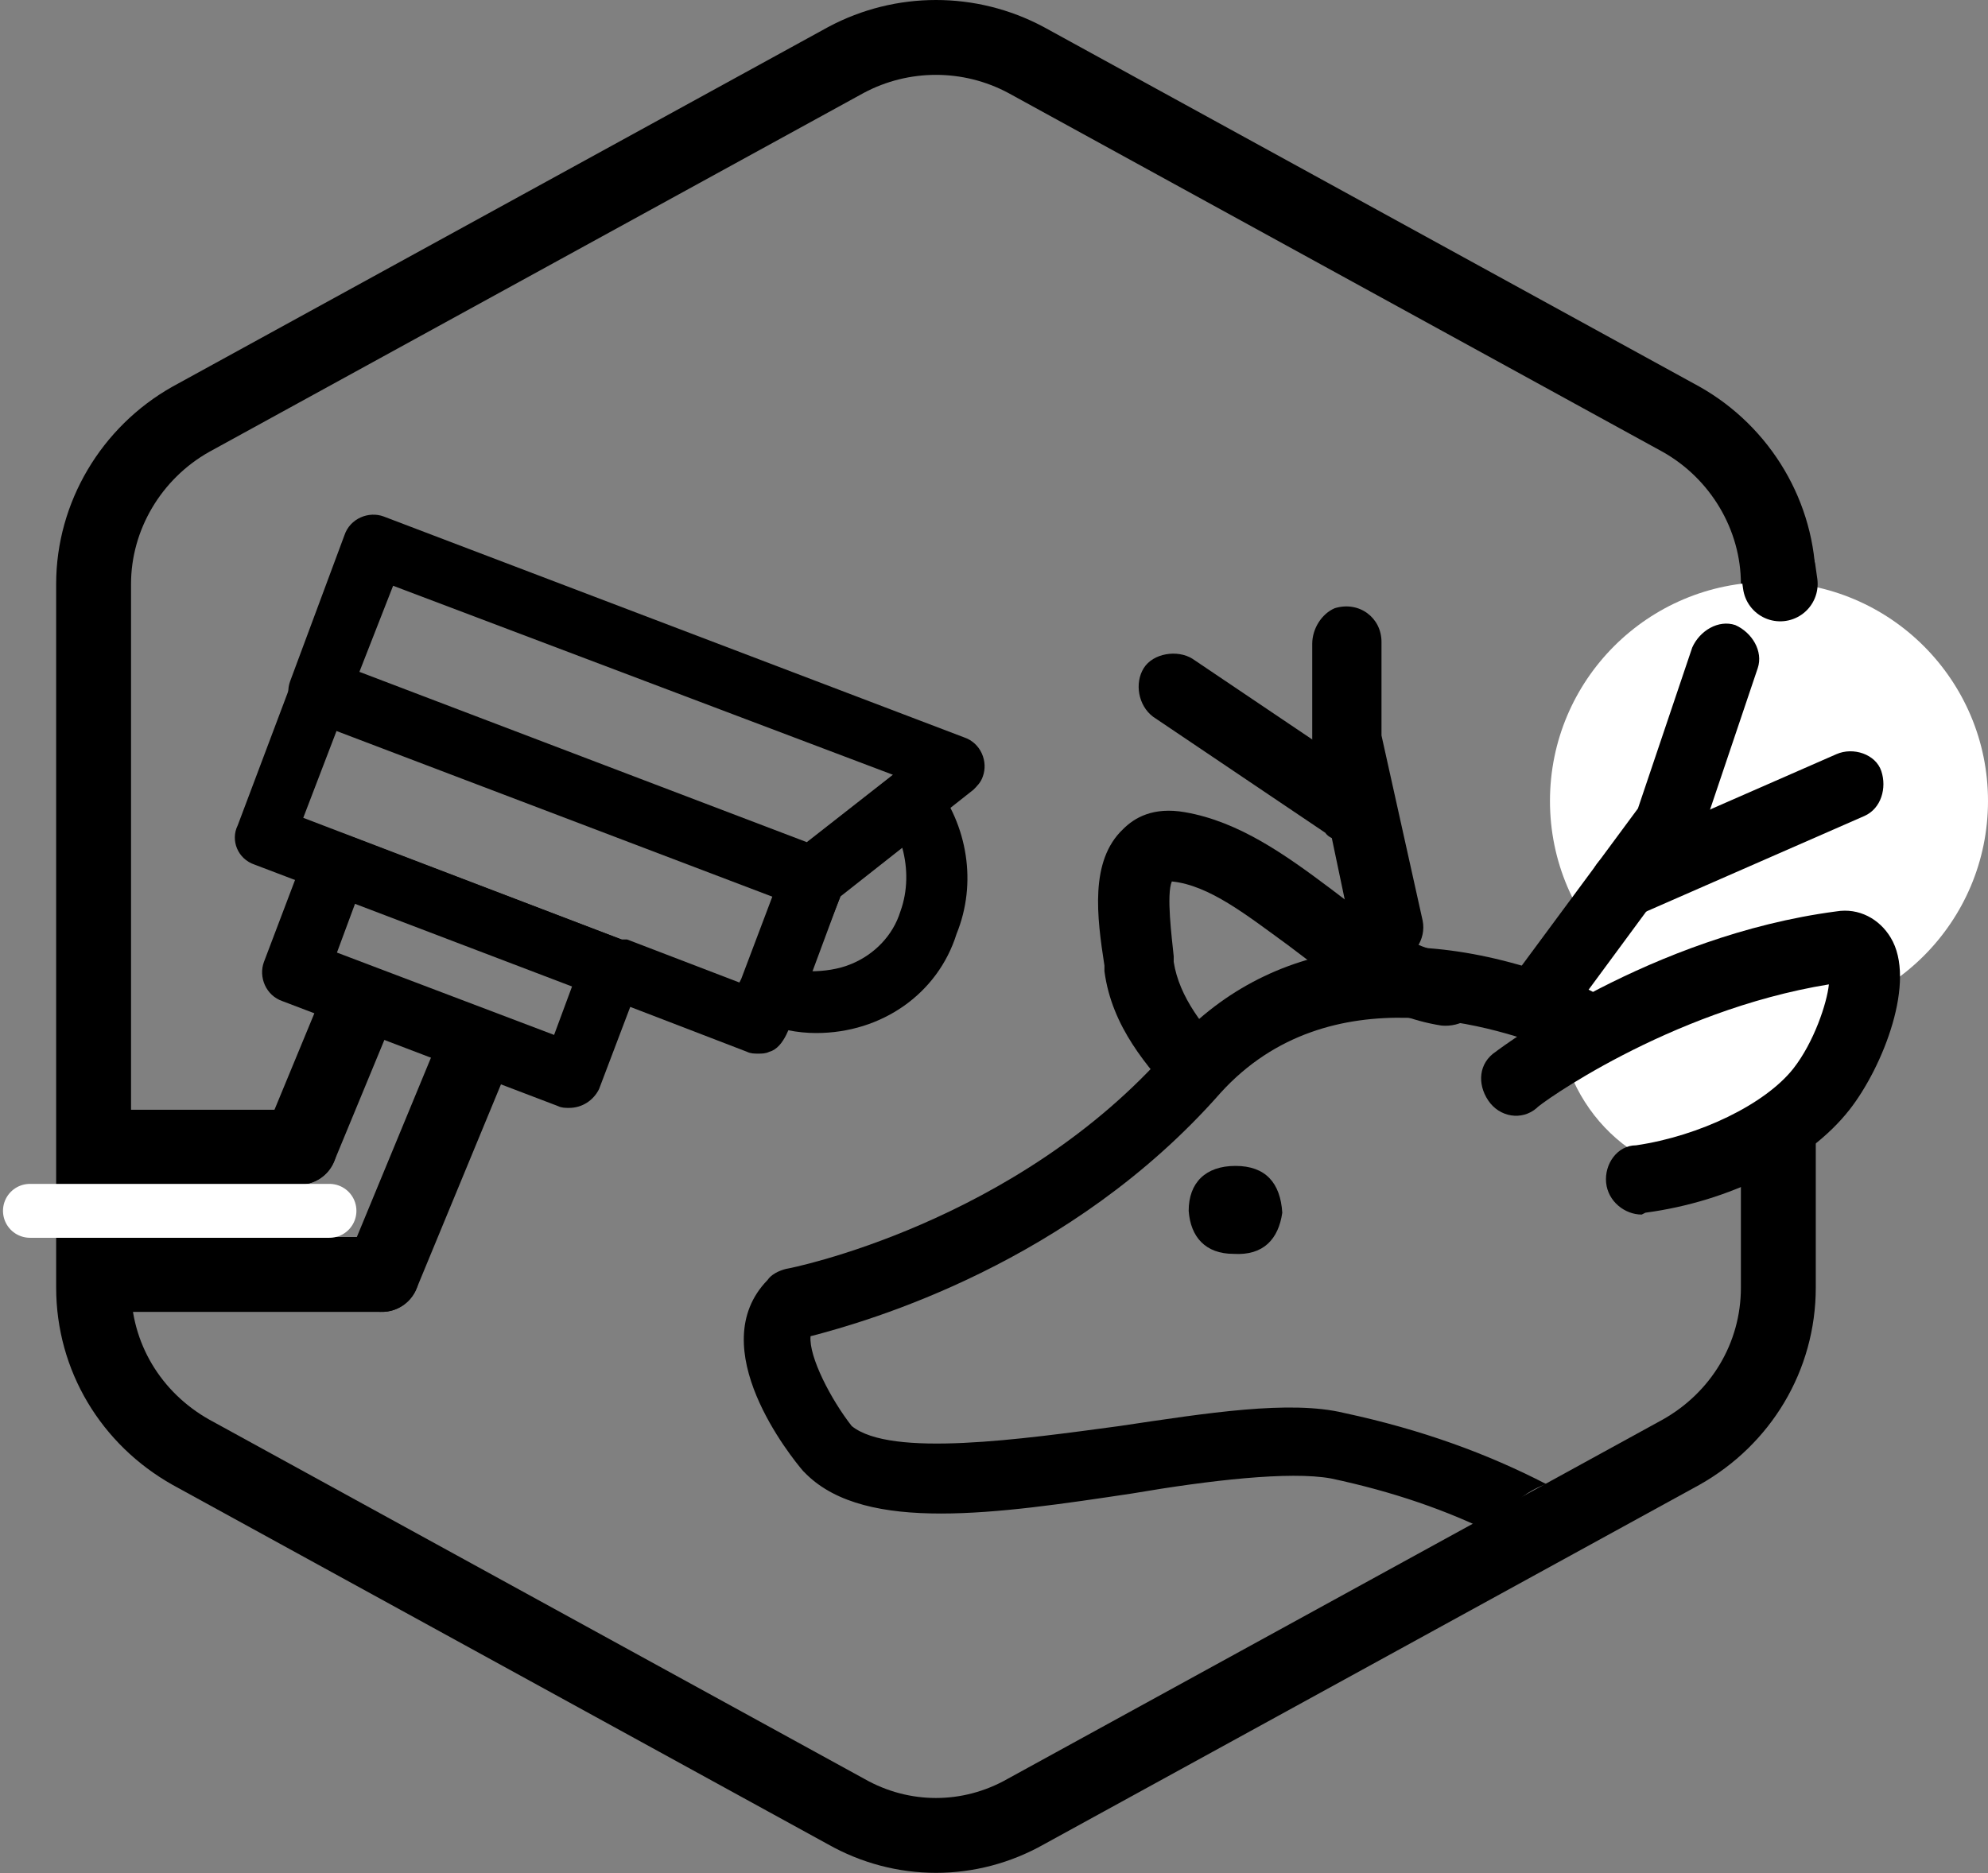 <?xml version="1.0" encoding="UTF-8"?>
<!-- Generator: Adobe Illustrator 27.7.0, SVG Export Plug-In . SVG Version: 6.00 Build 0)  -->
<svg xmlns="http://www.w3.org/2000/svg" xmlns:xlink="http://www.w3.org/1999/xlink" version="1.1" id="Livello_1" x="0px" y="0px" viewBox="0 0 106.2 100.1" style="enable-background:new 0 0 106.2 100.1;" xml:space="preserve">
<rect x="0" y="0" width="106.2" height="100.1" fill="#808080" stroke="none"/>
<style type="text/css">
	.st0{fill:none;stroke:#000000;stroke-width:4;stroke-linecap:round;stroke-linejoin:round;}
	.st1{fill:#FFFFFF;}
	.st2{fill:none;stroke:#FFFFFF;stroke-width:2.88;stroke-linecap:round;stroke-linejoin:round;}
</style>
<g id="Default">
	<path class="st0" d="M95,68.8V31.2c0-3.6-2-7-5.2-8.8l-35-19.2c-3-1.6-6.6-1.6-9.6,0l-35,19.2C7,24.2,5,27.6,5,31.2v37.6   c0,3.7,2,7,5.2,8.8l35,19.2c3,1.7,6.6,1.7,9.6,0l35-19.2C93,75.8,95,72.5,95,68.8L95,68.8z"></path>
</g>
<ellipse class="st1" cx="91.8" cy="53.8" rx="8.6" ry="9.1"></ellipse>
<circle class="st1" cx="94.5" cy="42.8" r="11.7"></circle>
<g>
	<path d="M62.9,58.8l1.4-1.2L62.9,58.8c-1.6-1.8-3.5-3.9-3.9-6.9v-0.3c-0.4-2.6-0.8-5.6,1-7.3c0.6-0.6,1.6-1.2,3.3-0.9   c2.9,0.5,5.4,2.3,7.8,4.1c2.2,1.7,4.3,3.2,6.5,3.5c1.1,0.2,1.7,1.1,1.6,2.2s-1.2,1.7-2.2,1.6c-3.2-0.5-5.7-2.4-8.2-4.3   c-2.2-1.6-4.2-3.2-6.2-3.4l0,0c-0.3,0.7,0,3,0.1,4v0.3c0.3,1.9,1.6,3.5,3,5L62.9,58.8L62.9,58.8z"></path>
	<path d="M87.7,64.9c-0.9,0-1.8-0.7-1.9-1.7s0.6-2,1.6-2c3.4-0.5,6.9-2.2,8.4-4.1c1.1-1.4,1.8-3.5,1.9-4.5   c-8.6,1.4-15.6,6.5-15.6,6.6c-0.8,0.7-2,0.5-2.6-0.4s-0.5-2,0.4-2.6c0.4-0.3,8.3-6.2,18.2-7.5c1.2-0.2,2.3,0.4,2.9,1.4   c1.4,2.3-0.4,6.9-2.2,9.2c-2.2,2.8-6.4,4.9-10.9,5.5L87.7,64.9L87.7,64.9z"></path>
	<path id="Path_64" d="M68.5,64.8c-0.2,1.4-1,2.3-2.6,2.2c-1.5,0-2.3-0.9-2.4-2.3c0-1.5,0.9-2.4,2.5-2.4S68.4,63.2,68.5,64.8z"></path>
	<path d="M82.6,79.3c-3.1-1.6-6.6-2.9-10.8-3.8c-2.9-0.7-7.3,0-12,0.7c-5.2,0.7-12.2,1.7-14.3,0c-1.1-1.4-2.3-3.7-2.2-4.8   c3.1-0.8,13.9-3.9,21.9-13C71,52,80,54.8,83.5,56.3c0.9,0.4,2.1-0.1,2.4-1c0.4-0.9-0.1-2-1-2.4C75.8,49,67.7,50.1,62.5,56   C54.3,65.4,42.1,67.8,42,67.8c-0.4,0.1-0.8,0.3-1,0.6c-3.5,3.6,1.3,9.5,1.9,10.2l0.2,0.2c3.2,3.1,10.1,2.1,17.4,1   c4.1-0.7,8.4-1.2,10.6-0.8c3.3,0.7,6.2,1.7,8.8,3C80.3,80.8,81.2,79.8,82.6,79.3L82.6,79.3z"></path>
	<path d="M74.1,51.3c-0.8,0-1.7-0.6-1.9-1.5l-2.1-10v-5.4c0-0.8,0.5-1.6,1.2-1.9c1.3-0.4,2.5,0.5,2.5,1.8v5l2.2,9.9   c0.2,1-0.5,2-1.4,2.2C74.4,51.3,74.3,51.3,74.1,51.3L74.1,51.3z"></path>
	<path d="M71.8,44.9c-0.4,0-0.8-0.1-1-0.4l-9.2-6.2c-0.8-0.6-1-1.8-0.5-2.6s1.8-1,2.6-0.5l9.2,6.2c0.8,0.6,1,1.8,0.5,2.6   C73,44.6,72.4,44.9,71.8,44.9L71.8,44.9z"></path>
	<path d="M82.2,55.4c-0.4,0-0.8-0.1-1.1-0.4c-0.8-0.7-1-1.8-0.4-2.6l6.8-9.2l2.9-8.6c0.4-0.9,1.4-1.5,2.3-1.2   c0.9,0.4,1.5,1.4,1.2,2.3l-3,8.9c-0.1,0.2-0.2,0.4-0.3,0.5l-7,9.5C83.4,55.1,82.8,55.4,82.2,55.4L82.2,55.4z"></path>
	<path d="M86.8,49.1c-0.8,0-1.4-0.4-1.7-1.1c-0.4-0.9,0-2,0.9-2.4l12.1-5.3c0.9-0.4,2.1,0,2.4,0.9s0,2-0.9,2.4l-12.1,5.3   C87.3,49.1,87,49.1,86.8,49.1z"></path>
</g>
<g>
	<path d="M43.6,55.2c-1,0-2-0.2-3-0.6c-0.8-0.3-1.3-1.3-1-2.1l2.3-6.2c0.1-0.3,0.3-0.5,0.5-0.7l5.2-4.1c0.3-0.3,0.8-0.4,1.2-0.3   s0.8,0.3,1.1,0.6c1.8,2.3,2.3,5.4,1.2,8.1l0,0C50.1,53.1,47.1,55.2,43.6,55.2C43.6,55.2,43.6,55.2,43.6,55.2z M43.3,51.9   c0.7,0,1.5-0.1,2.2-0.4c1.2-0.5,2.2-1.5,2.6-2.8l0,0c0.4-1.1,0.4-2.3,0.1-3.4l-3.3,2.6L43.3,51.9z"></path>
	<path d="M40.5,56.3c-0.2,0-0.4,0-0.6-0.1l-7.8-3l-0.1,0l-18.4-7c-0.9-0.3-1.3-1.3-0.9-2.1l2.9-7.7c0.1-0.4,0.4-0.7,0.8-0.9   c0.4-0.2,0.9-0.2,1.3,0l26.3,10c0.9,0.3,1.3,1.3,1,2.1l0,0l-2.3,6.2l-0.1,0.2L42,55.3c-0.2,0.4-0.5,0.8-0.9,0.9   C40.9,56.3,40.7,56.3,40.5,56.3z M33.5,50.2l6,2.3l0.1-0.2l1.7-4.5L18,39l-1.8,4.7l17,6.5C33.3,50.2,33.5,50.2,33.5,50.2z"></path>
	<path d="M32.7,53.4c-0.2,0-0.4,0-0.6-0.1l-14.7-5.6c-0.9-0.3-1.3-1.3-1-2.1c0.3-0.9,1.3-1.3,2.1-1l0,0l14.7,5.6   c0.9,0.3,1.3,1.3,1,2.1c0,0,0,0,0,0l0,0C34,52.9,33.4,53.4,32.7,53.4L32.7,53.4z"></path>
	<path d="M43.4,48.6c-0.2,0-0.4,0-0.6-0.1l-26.3-10c-0.9-0.3-1.3-1.3-1-2.1l0,0l2.9-7.8c0.3-0.9,1.3-1.3,2.1-1l0,0l31,11.8   c0.9,0.3,1.3,1.3,1,2.1c-0.1,0.3-0.3,0.5-0.5,0.7l-7.6,6C44.1,48.5,43.8,48.6,43.4,48.6z M19.2,35.9l23.9,9.1l4.6-3.6L21,31.3   L19.2,35.9L19.2,35.9z"></path>
	<path d="M30.4,59.2c-0.2,0-0.4,0-0.6-0.1l-14.7-5.6c-0.9-0.3-1.3-1.3-1-2.1l2.2-5.8c0.1-0.4,0.4-0.7,0.8-0.9c0.4-0.2,0.9-0.2,1.3,0   l14.8,5.6c0.9,0.3,1.3,1.3,1,2.1c0,0,0,0,0,0l0,0l-2.2,5.8C31.7,58.8,31.1,59.2,30.4,59.2L30.4,59.2L30.4,59.2z M18,50.9l11.6,4.4   l1-2.7L19,48.2L18,50.9L18,50.9z"></path>
	<line class="st0" x1="20.4" y1="68.1" x2="25.4" y2="56"></line>
</g>
<line class="st0" x1="20.4" y1="68.1" x2="5.4" y2="68.1"></line>
<line class="st0" x1="95" y1="30.5" x2="95.1" y2="31.2"></line>
<line class="st0" x1="16" y1="61.3" x2="5.4" y2="61.3"></line>
<line class="st0" x1="16" y1="61.3" x2="19.1" y2="53.8"></line>
<line class="st2" x1="17.6" y1="64.7" x2="1.6" y2="64.7"></line>
</svg>
